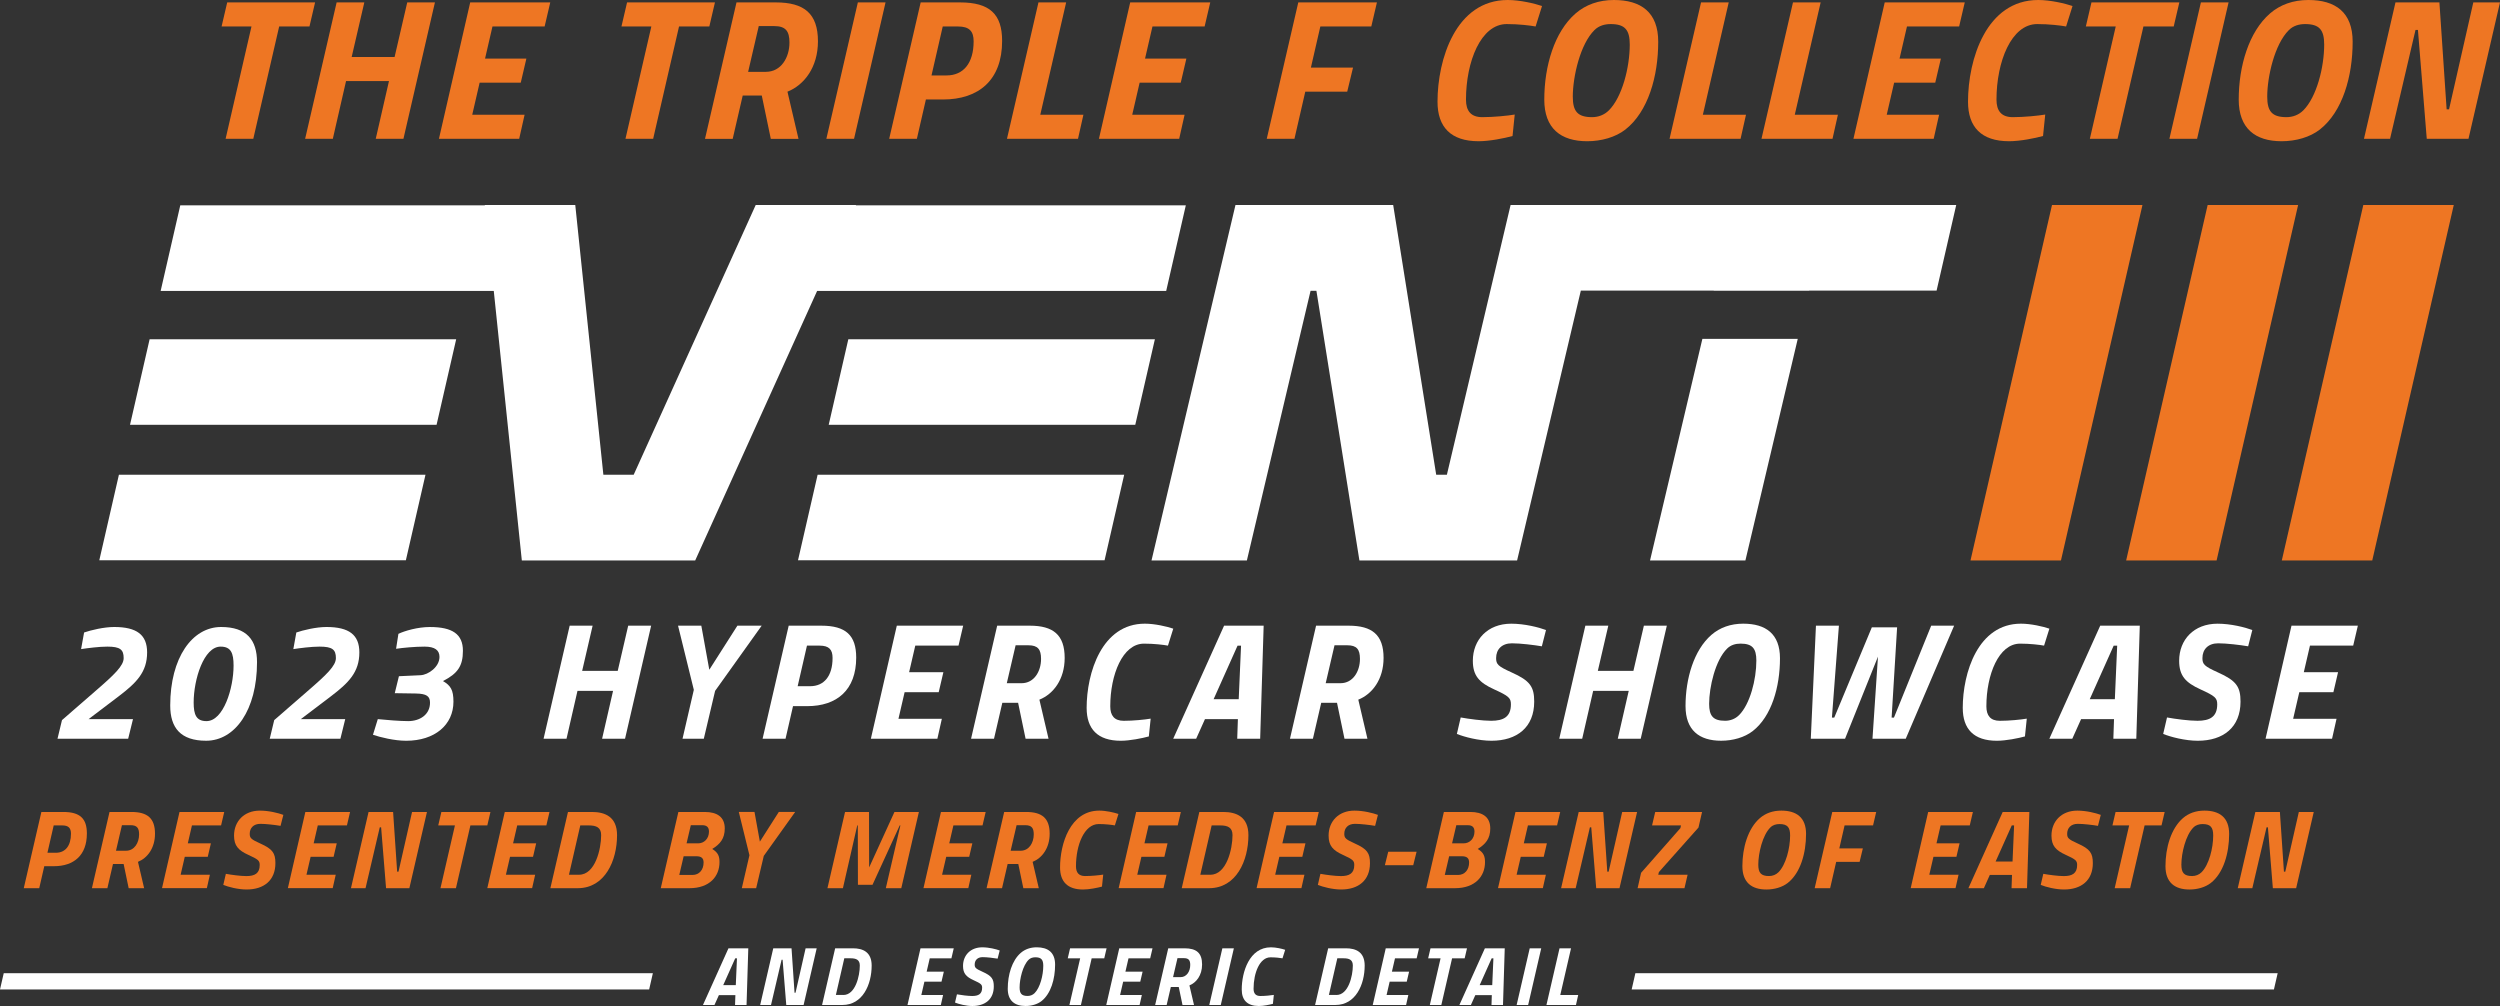 <?xml version="1.0" encoding="UTF-8"?>
<svg xmlns="http://www.w3.org/2000/svg" id="Logomark" viewBox="0 0 1534.02 617.28">
  <rect x="0" y="0" width="1534.02" height="617.28" fill="#333333" stroke="none"/>
  <defs>
    <style>.cls-1{fill:#fff;}.cls-2{fill:#ee7623;}</style>
  </defs>
  <g>
    <path class="cls-2" d="m154.31,16.25h-18.34l3.45-14.77h53.92l-3.45,14.77h-18.59l-15.88,68.93h-16.99l15.88-68.93Z"></path>
    <path class="cls-2" d="m206.56,1.48h16.99l-7.76,33.48h26.34l7.76-33.48h16.99l-19.33,83.71h-16.99l8.12-35.45h-26.34l-8.12,35.45h-16.99L206.56,1.48Z"></path>
    <path class="cls-2" d="m288.52,1.48h49.12l-3.45,14.77h-32.01l-4.55,19.7h25.36l-3.45,14.77h-25.23l-4.55,19.7h32.13l-3.32,14.77h-49.24L288.52,1.48Z"></path>
    <path class="cls-2" d="m399.67,16.25h-18.34l3.45-14.77h53.92l-3.45,14.77h-18.59l-15.88,68.93h-16.99l15.88-68.93Z"></path>
    <path class="cls-2" d="m451.92,1.48h24.13c17.36,0,25.85,6.77,25.85,23.88,0,16-8.49,26.83-18.71,30.9l6.77,28.93h-16.99l-5.54-26.59h-11.69l-6.15,26.59h-16.99L451.92,1.48Zm18.1,42.59c9.23,0,14.4-8.74,14.4-17.97,0-7.02-2.34-10.09-9.36-10.09h-9.48l-6.52,28.07h10.96Z"></path>
    <path class="cls-2" d="m526.39,1.48h16.99l-19.33,83.71h-16.99L526.39,1.48Z"></path>
    <path class="cls-2" d="m564.93,1.48h24.13c18.22,0,25.85,7.14,25.85,23.63,0,24-14.28,35.94-36.31,35.94h-10.46l-5.54,24.13h-16.99L564.93,1.48Zm15.88,44.81c10.34,0,16.62-7.51,16.62-20.93,0-6.15-2.59-9.11-9.6-9.11h-9.36l-6.89,30.04h9.23Z"></path>
    <path class="cls-2" d="m637.21,1.48h16.99l-15.88,68.93h26.47l-3.32,14.77h-43.58L637.21,1.48Z"></path>
    <path class="cls-2" d="m693.5,1.48h49.12l-3.45,14.77h-32.01l-4.55,19.7h25.36l-3.45,14.77h-25.23l-4.55,19.7h32.13l-3.32,14.77h-49.24L693.5,1.48Z"></path>
    <path class="cls-2" d="m796.64,1.48h48.25l-3.45,14.77h-31.27l-5.79,25.23h25.85l-3.57,14.77h-25.73l-6.65,28.93h-16.99L796.64,1.48Z"></path>
    <path class="cls-2" d="m882.07,62.41c0-25.97,11.2-62.41,43.08-62.41,7.39,0,16.37,2.09,21.05,3.69l-3.94,12.56c-3.32-.62-10.34-1.48-17.73-1.48-15.88,0-24.99,23.02-24.99,46.41,0,6.77,2.95,10.71,9.97,10.71s15.51-.86,19.94-1.6l-1.35,13.17c-4.92,1.35-14.03,3.2-20.8,3.2-17.11,0-25.23-8.74-25.23-24.25Z"></path>
    <path class="cls-2" d="m947.59,61.06c0-20.43,6.15-41.48,19.2-52.81,6.28-5.42,14.28-8.25,23.51-8.25,16.62,0,27.2,7.51,27.2,25.6,0,21.17-6.15,42.96-20.19,53.92-6.03,4.68-14.65,7.14-23.39,7.14-16.25,0-26.34-7.88-26.34-25.6Zm39.64,6.65c8.12-8.12,12.8-26.34,12.8-40.38,0-8.99-2.95-12.56-11.69-12.56-3.69,0-7.26.99-9.97,3.69-8.74,8.62-13.29,28.56-13.29,40.87,0,8.99,2.95,12.56,11.82,12.56,3.82,0,7.51-1.35,10.34-4.19Z"></path>
    <path class="cls-2" d="m1043.77,1.48h16.99l-15.88,68.93h26.47l-3.32,14.77h-43.58l19.33-83.71Z"></path>
    <path class="cls-2" d="m1100.18,1.48h16.99l-15.88,68.93h26.47l-3.32,14.77h-43.58l19.33-83.71Z"></path>
    <path class="cls-2" d="m1156.47,1.48h49.12l-3.45,14.77h-32.01l-4.55,19.7h25.36l-3.45,14.77h-25.23l-4.55,19.7h32.13l-3.32,14.77h-49.24l19.2-83.71Z"></path>
    <path class="cls-2" d="m1207.59,62.41c0-25.97,11.2-62.41,43.08-62.41,7.39,0,16.37,2.09,21.05,3.69l-3.94,12.56c-3.32-.62-10.34-1.48-17.73-1.48-15.88,0-24.99,23.02-24.99,46.41,0,6.77,2.95,10.71,9.97,10.71s15.51-.86,19.94-1.6l-1.35,13.17c-4.92,1.35-14.03,3.2-20.8,3.2-17.11,0-25.23-8.74-25.23-24.25Z"></path>
    <path class="cls-2" d="m1298.23,16.25h-18.34l3.45-14.77h53.92l-3.45,14.77h-18.59l-15.88,68.93h-16.99l15.88-68.93Z"></path>
    <path class="cls-2" d="m1350.49,1.48h16.99l-19.33,83.71h-16.99l19.33-83.71Z"></path>
    <path class="cls-2" d="m1373.7,61.06c0-20.43,6.15-41.48,19.2-52.81,6.28-5.42,14.28-8.25,23.51-8.25,16.62,0,27.2,7.51,27.2,25.6,0,21.17-6.15,42.96-20.19,53.92-6.03,4.68-14.65,7.14-23.39,7.14-16.25,0-26.34-7.88-26.34-25.6Zm39.64,6.65c8.12-8.12,12.8-26.34,12.8-40.38,0-8.99-2.95-12.56-11.69-12.56-3.69,0-7.26.99-9.97,3.69-8.74,8.62-13.29,28.56-13.29,40.87,0,8.99,2.95,12.56,11.82,12.56,3.82,0,7.51-1.35,10.34-4.19Z"></path>
    <path class="cls-2" d="m1469.88,1.48h26.96l4.43,65.61h1.48l14.89-65.61h16.37l-19.33,83.71h-25.6l-5.42-66.84h-1.48l-15.63,66.84h-16l19.33-83.71Z"></path>
  </g>
  <g>
    <path class="cls-1" d="m38.03,441.87l20.3-17.65c11.94-10.3,17.55-15.71,17.55-20.41,0-5.2-2.14-7.04-10-7.04-5.1,0-12.14.92-16.12,1.53l1.84-10.2c4.18-1.43,12.14-3.37,18.47-3.37,13.88,0,20.2,4.8,20.2,15.61,0,12.14-6.63,18.67-17.34,26.83l-18.57,14.08h27.24l-2.96,12.04h-43.36l2.75-11.43Z"></path>
    <path class="cls-1" d="m104.45,432.89c0-29.28,13.47-48.16,31.22-48.16,15.71,0,22.04,7.96,22.04,21.63,0,29.28-13.47,48.16-31.22,48.16-15.71,0-22.04-7.96-22.04-21.63Zm38.87-24.49c0-7.75-1.63-11.63-7.96-11.63-10.3,0-16.53,20.1-16.53,34.28,0,7.55,1.63,11.43,7.86,11.43,10.41,0,16.63-20.1,16.63-34.08Z"></path>
    <path class="cls-1" d="m168.26,441.87l20.3-17.65c11.94-10.3,17.55-15.71,17.55-20.41,0-5.2-2.14-7.04-10-7.04-5.1,0-12.14.92-16.12,1.53l1.84-10.2c4.18-1.43,12.14-3.37,18.47-3.37,13.88,0,20.2,4.8,20.2,15.61,0,12.14-6.63,18.67-17.34,26.83l-18.57,14.08h27.24l-2.96,12.04h-43.36l2.75-11.43Z"></path>
    <path class="cls-1" d="m228.86,450.85l2.96-9.59c5,.51,13.57,1.22,18.67,1.22,7.04,0,13.37-3.88,13.37-11.33,0-3.88-2.04-5.51-8.77-5.61l-12.86-.2,2.55-10.41,13.16-.61c5-.2,11.73-5.2,11.73-11.22,0-4.08-2.75-6.33-9.18-6.33-5.82,0-13.37.71-17.45,1.33l1.43-9.18c3.88-1.84,11.84-4.18,19.28-4.18,13.88,0,20.3,4.39,20.3,14.59,0,9.39-3.26,13.98-12.24,18.57,4.69,2.75,6.43,5.41,6.43,12.65,0,14.28-11.53,23.98-28.98,23.98-7.35,0-15.92-2.14-20.41-3.67Z"></path>
    <path class="cls-1" d="m349.56,383.92h14.08l-6.43,27.75h21.83l6.43-27.75h14.08l-16.02,69.38h-14.08l6.73-29.38h-21.83l-6.73,29.38h-14.08l16.02-69.38Z"></path>
    <path class="cls-1" d="m425.74,423.3l-9.69-39.38h14.28l4.9,27.04,17.24-27.04h14.9l-28.57,40-6.94,29.38h-13.06l6.94-30Z"></path>
    <path class="cls-1" d="m483.94,383.92h20c15.1,0,21.43,5.92,21.43,19.59,0,19.9-11.84,29.79-30.1,29.79h-8.67l-4.59,20h-14.08l16.02-69.38Zm13.16,37.14c8.57,0,13.77-6.22,13.77-17.35,0-5.1-2.14-7.55-7.96-7.55h-7.75l-5.71,24.9h7.65Z"></path>
    <path class="cls-1" d="m550.3,383.92h40.71l-2.86,12.24h-26.53l-3.78,16.32h21.02l-2.86,12.24h-20.92l-3.78,16.32h26.63l-2.75,12.24h-40.81l15.92-69.38Z"></path>
    <path class="cls-1" d="m611.86,383.92h20c14.39,0,21.43,5.61,21.43,19.79,0,13.26-7.04,22.24-15.51,25.61l5.61,23.98h-14.08l-4.59-22.04h-9.69l-5.1,22.04h-14.08l16.02-69.38Zm15,35.3c7.65,0,11.94-7.24,11.94-14.9,0-5.82-1.94-8.37-7.75-8.37h-7.86l-5.41,23.26h9.08Z"></path>
    <path class="cls-1" d="m666.77,434.42c0-21.53,9.28-51.73,35.71-51.73,6.12,0,13.57,1.73,17.45,3.06l-3.26,10.41c-2.75-.51-8.57-1.22-14.69-1.22-13.16,0-20.71,19.08-20.71,38.47,0,5.61,2.45,8.88,8.26,8.88s12.86-.71,16.53-1.33l-1.12,10.92c-4.08,1.12-11.63,2.65-17.24,2.65-14.18,0-20.92-7.24-20.92-20.1Z"></path>
    <path class="cls-1" d="m751.11,383.92h24.28l-2.14,69.38h-14.08l.41-12.04h-20.2l-5.41,12.04h-14.08l31.22-69.38Zm8.98,45.1l1.43-32.85h-2.14l-14.69,32.85h15.41Z"></path>
    <path class="cls-1" d="m807.54,383.92h20c14.39,0,21.43,5.61,21.43,19.79,0,13.26-7.04,22.24-15.51,25.61l5.61,23.98h-14.08l-4.59-22.04h-9.69l-5.1,22.04h-14.08l16.02-69.38Zm15,35.3c7.65,0,11.94-7.24,11.94-14.9,0-5.82-1.94-8.37-7.75-8.37h-7.86l-5.41,23.26h9.08Z"></path>
    <path class="cls-1" d="m893.95,450.34l2.35-10.1c5,.92,13.47,2.04,18.67,2.04,7.65,0,12.14-2.45,12.14-10.1,0-3.88-1.33-5.1-10.3-9.18-9.18-4.18-13.06-8.37-13.06-17.55,0-12.86,8.98-22.75,23.57-22.75,8.16,0,16.94,2.24,21.32,3.88l-2.55,10c-4.8-.82-13.16-1.84-18.37-1.84-6.12,0-9.69,3.67-9.69,9.08,0,3.78,1.12,5,9.49,8.77,11.43,5.1,13.88,8.88,13.88,17.96,0,15.71-10.51,23.98-26.22,23.98-7.86,0-16.73-2.35-21.22-4.18Z"></path>
    <path class="cls-1" d="m972.79,383.92h14.08l-6.43,27.75h21.83l6.43-27.75h14.08l-16.02,69.38h-14.08l6.73-29.38h-21.83l-6.73,29.38h-14.08l16.02-69.38Z"></path>
    <path class="cls-1" d="m1034.25,433.3c0-16.94,5.1-34.38,15.92-43.77,5.2-4.49,11.84-6.84,19.49-6.84,13.77,0,22.55,6.22,22.55,21.22,0,17.55-5.1,35.61-16.73,44.69-5,3.88-12.14,5.92-19.39,5.92-13.47,0-21.83-6.53-21.83-21.22Zm32.85,5.51c6.73-6.73,10.61-21.83,10.61-33.47,0-7.45-2.45-10.41-9.69-10.41-3.06,0-6.02.82-8.26,3.06-7.24,7.14-11.02,23.67-11.02,33.87,0,7.45,2.45,10.41,9.79,10.41,3.16,0,6.22-1.12,8.57-3.47Z"></path>
    <path class="cls-1" d="m1114.29,383.92h14.08l-4.29,56.42h1.43l23.06-55.4h15.51l-3.37,55.4h1.43l22.85-56.42h14.08l-29.69,69.38h-20.41l3.37-50.4-20.2,50.4h-21.02l3.16-69.38Z"></path>
    <path class="cls-1" d="m1204.36,434.42c0-21.53,9.28-51.73,35.71-51.73,6.12,0,13.57,1.73,17.45,3.06l-3.26,10.41c-2.75-.51-8.57-1.22-14.69-1.22-13.16,0-20.71,19.08-20.71,38.47,0,5.61,2.45,8.88,8.26,8.88s12.86-.71,16.53-1.33l-1.12,10.92c-4.08,1.12-11.63,2.65-17.24,2.65-14.18,0-20.92-7.24-20.92-20.1Z"></path>
    <path class="cls-1" d="m1288.71,383.92h24.28l-2.14,69.38h-14.08l.41-12.04h-20.2l-5.41,12.04h-14.08l31.22-69.38Zm8.98,45.1l1.43-32.85h-2.14l-14.69,32.85h15.41Z"></path>
    <path class="cls-1" d="m1327.35,450.34l2.35-10.1c5,.92,13.47,2.04,18.67,2.04,7.65,0,12.14-2.45,12.14-10.1,0-3.88-1.33-5.1-10.3-9.18-9.18-4.18-13.06-8.37-13.06-17.55,0-12.86,8.98-22.75,23.57-22.75,8.16,0,16.94,2.24,21.32,3.88l-2.55,10c-4.8-.82-13.16-1.84-18.37-1.84-6.12,0-9.69,3.67-9.69,9.08,0,3.78,1.12,5,9.49,8.77,11.43,5.1,13.88,8.88,13.88,17.96,0,15.71-10.51,23.98-26.22,23.98-7.86,0-16.73-2.35-21.22-4.18Z"></path>
    <path class="cls-1" d="m1406.09,383.92h40.71l-2.86,12.24h-26.53l-3.78,16.32h21.02l-2.86,12.24h-20.92l-3.78,16.32h26.63l-2.75,12.24h-40.81l15.92-69.38Z"></path>
  </g>
  <g>
    <polygon class="cls-2" points="1264.62 343.92 1209.11 343.92 1259.12 125.81 1314.63 125.81 1264.62 343.92"></polygon>
    <polygon class="cls-2" points="1360.12 343.92 1304.62 343.92 1354.63 125.81 1410.14 125.81 1360.12 343.92"></polygon>
    <polygon class="cls-2" points="1455.63 343.92 1400.13 343.92 1450.14 125.81 1505.65 125.81 1455.63 343.92"></polygon>
  </g>
  <g>
    <polygon class="cls-1" points="60.93 343.8 249.04 343.8 261.08 291.3 72.97 291.3 60.93 343.8"></polygon>
    <polygon class="cls-1" points="79.78 260.67 267.88 260.67 279.92 208.16 91.81 208.16 79.78 260.67"></polygon>
    <polygon class="cls-1" points="489.66 343.8 677.77 343.8 689.81 291.3 501.7 291.3 489.66 343.8"></polygon>
    <polygon class="cls-1" points="520.54 208.16 508.5 260.67 696.61 260.67 708.65 208.16 520.54 208.16"></polygon>
    <polygon class="cls-1" points="715.59 178.5 727.63 125.99 525.15 125.99 525.24 125.81 463.7 125.81 388.84 291.3 370.23 291.3 352.99 125.81 297.49 125.81 297.51 125.99 289.3 125.99 110.62 125.99 98.58 178.5 277.26 178.5 286.69 178.5 302.98 178.5 320.2 343.92 365.04 343.92 375.71 343.92 426.57 343.92 501.4 178.5 715.59 178.5"></polygon>
    <polygon class="cls-1" points="1200.35 125.81 1122.51 125.81 1122.51 125.81 1063.99 125.81 1063.99 125.81 982.42 125.81 955.62 125.81 926.91 125.81 887.82 291.3 881.26 291.3 854.87 125.81 816.61 125.81 799.37 125.81 758.09 125.81 706.57 343.92 765.09 343.92 804.18 178.42 807.76 178.42 834.15 343.92 875.39 343.92 889.65 343.92 930.9 343.92 970.01 178.31 1051.59 178.31 1051.57 178.4 1110.09 178.4 1110.11 178.31 1188.31 178.31 1200.35 125.81"></polygon>
    <polygon class="cls-1" points="1012.47 343.92 1070.99 343.92 1103.11 207.95 1044.59 207.95 1012.47 343.92"></polygon>
  </g>
  <g>
    <path class="cls-2" d="m25.39,498.23h13.48c10.18,0,14.44,3.99,14.44,13.2,0,13.41-7.98,20.08-20.29,20.08h-5.85l-3.09,13.48h-9.49l10.8-46.76Zm8.87,25.03c5.78,0,9.28-4.2,9.28-11.69,0-3.44-1.44-5.09-5.36-5.09h-5.23l-3.85,16.78h5.16Z"></path>
    <path class="cls-2" d="m67.19,498.23h13.48c9.7,0,14.44,3.78,14.44,13.34,0,8.94-4.75,14.99-10.45,17.26l3.78,16.16h-9.49l-3.09-14.85h-6.53l-3.44,14.85h-9.49l10.8-46.76Zm10.11,23.79c5.16,0,8.05-4.88,8.05-10.04,0-3.92-1.31-5.64-5.23-5.64h-5.3l-3.65,15.68h6.12Z"></path>
    <path class="cls-2" d="m110.15,498.23h27.44l-1.93,8.25h-17.88l-2.54,11h14.17l-1.93,8.25h-14.1l-2.54,11h17.95l-1.86,8.25h-27.51l10.73-46.76Z"></path>
    <path class="cls-2" d="m137.01,543l1.58-6.81c3.37.62,9.08,1.38,12.59,1.38,5.16,0,8.18-1.65,8.18-6.81,0-2.61-.89-3.44-6.95-6.19-6.19-2.82-8.8-5.64-8.8-11.83,0-8.67,6.05-15.34,15.89-15.34,5.5,0,11.42,1.51,14.37,2.61l-1.72,6.74c-3.23-.55-8.87-1.24-12.38-1.24-4.13,0-6.53,2.48-6.53,6.12,0,2.54.76,3.37,6.4,5.91,7.7,3.44,9.35,5.98,9.35,12.1,0,10.59-7.08,16.16-17.67,16.16-5.3,0-11.28-1.58-14.3-2.82Z"></path>
    <path class="cls-2" d="m187.37,498.23h27.44l-1.93,8.25h-17.88l-2.54,11h14.17l-1.93,8.25h-14.1l-2.54,11h17.95l-1.86,8.25h-27.51l10.73-46.76Z"></path>
    <path class="cls-2" d="m226.15,498.23h15.06l2.48,36.65h.83l8.32-36.65h9.15l-10.8,46.76h-14.3l-3.03-37.34h-.83l-8.73,37.34h-8.94l10.8-46.76Z"></path>
    <path class="cls-2" d="m279.15,506.48h-10.25l1.93-8.25h30.12l-1.93,8.25h-10.38l-8.87,38.51h-9.49l8.87-38.51Z"></path>
    <path class="cls-2" d="m309.74,498.23h27.44l-1.93,8.25h-17.88l-2.54,11h14.17l-1.93,8.25h-14.1l-2.54,11h17.95l-1.86,8.25h-27.51l10.73-46.76Z"></path>
    <path class="cls-2" d="m348.51,498.23h14.72c8.11,0,15.4,3.03,15.4,14.24,0,15.54-7.36,32.53-24.14,32.53h-16.78l10.8-46.76Zm6.81,38.51c9.9,0,13.55-15.75,13.55-24.28,0-4.68-2.89-5.98-7.57-5.98h-5.23l-6.95,30.26h6.19Z"></path>
    <path class="cls-2" d="m416.25,498.23h16.23c7.63,0,12.24,3.16,12.24,10.11,0,6.33-2.96,9.7-7.7,12.59,3.78,2.27,4.47,4.68,4.47,8.12,0,8.6-5.98,15.95-18.43,15.95h-17.61l10.8-46.76Zm8.67,38.65c4.13,0,6.81-3.16,6.81-7.63,0-2.68-1.37-3.85-4.47-3.85h-7.77l-2.68,11.48h8.11Zm3.44-19.39c3.71,0,6.67-2.89,6.67-7.22,0-2.54-1.24-3.92-4.06-3.92h-7.08l-2.61,11.14h7.08Z"></path>
    <path class="cls-2" d="m459.86,524.77l-6.53-26.55h9.63l3.3,18.22,11.62-18.22h10.04l-19.26,26.96-4.68,19.81h-8.8l4.68-20.22Z"></path>
    <path class="cls-2" d="m518.52,498.23h14.72l.07,34.04,15.54-34.04h14.99l-10.8,46.76h-9.49l8.94-38.51h-.41l-16.71,36.45h-8.94l-.07-36.45h-.34l-8.8,38.51h-9.49l10.8-46.76Z"></path>
    <path class="cls-2" d="m577.38,498.23h27.44l-1.93,8.25h-17.88l-2.54,11h14.17l-1.93,8.25h-14.1l-2.54,11h17.95l-1.86,8.25h-27.51l10.73-46.76Z"></path>
    <path class="cls-2" d="m616.16,498.23h13.48c9.7,0,14.44,3.78,14.44,13.34,0,8.94-4.75,14.99-10.45,17.26l3.78,16.16h-9.49l-3.09-14.85h-6.53l-3.44,14.85h-9.49l10.8-46.76Zm10.11,23.79c5.16,0,8.05-4.88,8.05-10.04,0-3.92-1.31-5.64-5.23-5.64h-5.3l-3.65,15.68h6.12Z"></path>
    <path class="cls-2" d="m650.46,532.27c0-14.51,6.26-34.87,24.07-34.87,4.13,0,9.15,1.17,11.76,2.06l-2.2,7.01c-1.86-.34-5.78-.83-9.9-.83-8.87,0-13.96,12.86-13.96,25.93,0,3.78,1.65,5.98,5.57,5.98s8.67-.48,11.14-.89l-.76,7.36c-2.75.76-7.84,1.79-11.62,1.79-9.56,0-14.1-4.88-14.1-13.55Z"></path>
    <path class="cls-2" d="m697.15,498.23h27.44l-1.93,8.25h-17.88l-2.54,11h14.17l-1.93,8.25h-14.1l-2.54,11h17.95l-1.86,8.25h-27.51l10.73-46.76Z"></path>
    <path class="cls-2" d="m735.92,498.23h14.72c8.11,0,15.4,3.03,15.4,14.24,0,15.54-7.36,32.53-24.14,32.53h-16.78l10.8-46.76Zm6.81,38.51c9.9,0,13.55-15.75,13.55-24.28,0-4.68-2.89-5.98-7.57-5.98h-5.23l-6.95,30.26h6.19Z"></path>
    <path class="cls-2" d="m781.78,498.23h27.44l-1.93,8.25h-17.88l-2.54,11h14.17l-1.93,8.25h-14.1l-2.54,11h17.95l-1.86,8.25h-27.51l10.73-46.76Z"></path>
    <path class="cls-2" d="m808.64,543l1.58-6.81c3.37.62,9.08,1.38,12.59,1.38,5.16,0,8.18-1.65,8.18-6.81,0-2.61-.89-3.44-6.95-6.19-6.19-2.82-8.8-5.64-8.8-11.83,0-8.67,6.05-15.34,15.89-15.34,5.5,0,11.42,1.51,14.37,2.61l-1.72,6.74c-3.23-.55-8.87-1.24-12.38-1.24-4.13,0-6.53,2.48-6.53,6.12,0,2.54.76,3.37,6.4,5.91,7.7,3.44,9.35,5.98,9.35,12.1,0,10.59-7.08,16.16-17.67,16.16-5.3,0-11.28-1.58-14.3-2.82Z"></path>
    <path class="cls-2" d="m851.83,522.64h17.4l-2.06,8.25h-17.4l2.06-8.25Z"></path>
    <path class="cls-2" d="m885.97,498.23h16.23c7.63,0,12.24,3.16,12.24,10.11,0,6.33-2.96,9.7-7.7,12.59,3.78,2.27,4.47,4.68,4.47,8.12,0,8.6-5.98,15.95-18.43,15.95h-17.61l10.8-46.76Zm8.67,38.65c4.13,0,6.81-3.16,6.81-7.63,0-2.68-1.37-3.85-4.47-3.85h-7.77l-2.68,11.48h8.11Zm3.44-19.39c3.71,0,6.67-2.89,6.67-7.22,0-2.54-1.24-3.92-4.06-3.92h-7.08l-2.61,11.14h7.08Z"></path>
    <path class="cls-2" d="m929.92,498.23h27.44l-1.93,8.25h-17.88l-2.54,11h14.17l-1.93,8.25h-14.1l-2.54,11h17.95l-1.86,8.25h-27.51l10.73-46.76Z"></path>
    <path class="cls-2" d="m968.7,498.23h15.06l2.48,36.65h.83l8.32-36.65h9.15l-10.8,46.76h-14.3l-3.03-37.34h-.83l-8.73,37.34h-8.94l10.8-46.76Z"></path>
    <path class="cls-2" d="m1006.98,535.57l24.14-27.44.34-1.65h-17.74l1.93-8.25h28.75l-2.2,9.56-24.28,27.3-.41,1.65h18.02l-1.93,8.25h-28.75l2.13-9.42Z"></path>
    <path class="cls-2" d="m1069.14,531.51c0-11.42,3.44-23.18,10.73-29.5,3.51-3.03,7.98-4.61,13.14-4.61,9.28,0,15.2,4.2,15.2,14.3,0,11.83-3.44,24-11.28,30.12-3.37,2.61-8.18,3.99-13.07,3.99-9.08,0-14.72-4.4-14.72-14.3Zm22.14,3.71c4.54-4.54,7.15-14.72,7.15-22.56,0-5.02-1.65-7.01-6.53-7.01-2.06,0-4.06.55-5.57,2.06-4.88,4.81-7.43,15.96-7.43,22.83,0,5.02,1.65,7.01,6.6,7.01,2.13,0,4.2-.76,5.78-2.34Z"></path>
    <path class="cls-2" d="m1124.29,498.23h26.96l-1.93,8.25h-17.47l-3.23,14.1h14.44l-1.99,8.25h-14.37l-3.71,16.16h-9.49l10.8-46.76Z"></path>
    <path class="cls-2" d="m1183.15,498.23h27.44l-1.93,8.25h-17.88l-2.54,11h14.17l-1.93,8.25h-14.1l-2.54,11h17.95l-1.86,8.25h-27.51l10.73-46.76Z"></path>
    <path class="cls-2" d="m1228.86,498.23h16.37l-1.44,46.76h-9.49l.28-8.11h-13.62l-3.64,8.11h-9.49l21.04-46.76Zm6.05,30.4l.96-22.14h-1.44l-9.9,22.14h10.38Z"></path>
    <path class="cls-2" d="m1252.2,543l1.58-6.81c3.37.62,9.08,1.38,12.59,1.38,5.16,0,8.18-1.65,8.18-6.81,0-2.61-.89-3.44-6.95-6.19-6.19-2.82-8.8-5.64-8.8-11.83,0-8.67,6.05-15.34,15.89-15.34,5.5,0,11.42,1.51,14.37,2.61l-1.72,6.74c-3.23-.55-8.87-1.24-12.38-1.24-4.13,0-6.53,2.48-6.53,6.12,0,2.54.76,3.37,6.4,5.91,7.7,3.44,9.35,5.98,9.35,12.1,0,10.59-7.08,16.16-17.67,16.16-5.3,0-11.28-1.58-14.3-2.82Z"></path>
    <path class="cls-2" d="m1306.46,506.48h-10.25l1.93-8.25h30.12l-1.93,8.25h-10.38l-8.87,38.51h-9.49l8.87-38.51Z"></path>
    <path class="cls-2" d="m1328.75,531.51c0-11.42,3.44-23.18,10.73-29.5,3.51-3.03,7.98-4.61,13.14-4.61,9.28,0,15.2,4.2,15.2,14.3,0,11.83-3.44,24-11.28,30.12-3.37,2.61-8.18,3.99-13.07,3.99-9.08,0-14.72-4.4-14.72-14.3Zm22.14,3.71c4.54-4.54,7.15-14.72,7.15-22.56,0-5.02-1.65-7.01-6.53-7.01-2.06,0-4.06.55-5.57,2.06-4.88,4.81-7.43,15.96-7.43,22.83,0,5.02,1.65,7.01,6.6,7.01,2.13,0,4.19-.76,5.78-2.34Z"></path>
    <path class="cls-2" d="m1383.9,498.23h15.06l2.48,36.65h.83l8.32-36.65h9.15l-10.8,46.76h-14.3l-3.03-37.34h-.83l-8.73,37.34h-8.94l10.8-46.76Z"></path>
  </g>
  <g>
    <path class="cls-1" d="m446.99,581.89h12.17l-1.07,34.78h-7.06l.21-6.04h-10.13l-2.71,6.04h-7.06l15.65-34.78Zm4.5,22.61l.72-16.47h-1.07l-7.37,16.47h7.72Z"></path>
    <path class="cls-1" d="m474.49,581.89h11.2l1.84,27.26h.61l6.19-27.26h6.8l-8.03,34.78h-10.64l-2.25-27.77h-.61l-6.5,27.77h-6.65l8.03-34.78Z"></path>
    <path class="cls-1" d="m512.45,581.89h10.95c6.04,0,11.46,2.25,11.46,10.59,0,11.56-5.47,24.19-17.95,24.19h-12.48l8.03-34.78Zm5.06,28.64c7.37,0,10.08-11.71,10.08-18.06,0-3.48-2.15-4.45-5.63-4.45h-3.89l-5.17,22.5h4.6Z"></path>
    <path class="cls-1" d="m564.82,581.89h20.41l-1.43,6.14h-13.3l-1.89,8.18h10.54l-1.43,6.14h-10.49l-1.89,8.18h13.35l-1.38,6.14h-20.46l7.98-34.78Z"></path>
    <path class="cls-1" d="m586.01,615.19l1.18-5.06c2.51.46,6.75,1.02,9.36,1.02,3.84,0,6.09-1.23,6.09-5.06,0-1.94-.67-2.56-5.17-4.6-4.6-2.1-6.55-4.19-6.55-8.8,0-6.44,4.5-11.41,11.82-11.41,4.09,0,8.49,1.13,10.69,1.94l-1.28,5.01c-2.4-.41-6.6-.92-9.21-.92-3.07,0-4.86,1.84-4.86,4.55,0,1.89.56,2.51,4.76,4.4,5.73,2.56,6.96,4.45,6.96,9,0,7.88-5.27,12.02-13.15,12.02-3.94,0-8.39-1.18-10.64-2.1Z"></path>
    <path class="cls-1" d="m618.37,606.64c0-8.49,2.56-17.24,7.98-21.94,2.61-2.25,5.93-3.43,9.77-3.43,6.9,0,11.3,3.12,11.3,10.64,0,8.8-2.56,17.85-8.39,22.4-2.51,1.94-6.09,2.97-9.72,2.97-6.75,0-10.95-3.27-10.95-10.64Zm16.47,2.76c3.38-3.38,5.32-10.95,5.32-16.78,0-3.73-1.23-5.22-4.86-5.22-1.53,0-3.02.41-4.14,1.53-3.63,3.58-5.52,11.87-5.52,16.98,0,3.73,1.23,5.22,4.91,5.22,1.59,0,3.12-.56,4.3-1.74Z"></path>
    <path class="cls-1" d="m662.8,588.03h-7.62l1.43-6.14h22.4l-1.43,6.14h-7.72l-6.6,28.64h-7.06l6.6-28.64Z"></path>
    <path class="cls-1" d="m686.78,581.89h20.41l-1.43,6.14h-13.3l-1.89,8.18h10.54l-1.43,6.14h-10.49l-1.89,8.18h13.35l-1.38,6.14h-20.46l7.98-34.78Z"></path>
    <path class="cls-1" d="m716.84,581.89h10.03c7.21,0,10.74,2.81,10.74,9.92,0,6.65-3.53,11.15-7.77,12.84l2.81,12.02h-7.06l-2.3-11.05h-4.86l-2.56,11.05h-7.06l8.03-34.78Zm7.52,17.7c3.84,0,5.98-3.63,5.98-7.47,0-2.92-.97-4.19-3.89-4.19h-3.94l-2.71,11.66h4.55Z"></path>
    <path class="cls-1" d="m750.05,581.89h7.06l-8.03,34.78h-7.06l8.03-34.78Z"></path>
    <path class="cls-1" d="m761.94,607.21c0-10.79,4.65-25.93,17.9-25.93,3.07,0,6.8.87,8.75,1.53l-1.64,5.22c-1.38-.26-4.3-.61-7.37-.61-6.6,0-10.38,9.56-10.38,19.28,0,2.81,1.23,4.45,4.14,4.45s6.44-.36,8.29-.67l-.56,5.47c-2.05.56-5.83,1.33-8.64,1.33-7.11,0-10.49-3.63-10.49-10.08Z"></path>
    <path class="cls-1" d="m814.97,581.89h10.95c6.04,0,11.46,2.25,11.46,10.59,0,11.56-5.47,24.19-17.95,24.19h-12.48l8.03-34.78Zm5.06,28.64c7.37,0,10.08-11.71,10.08-18.06,0-3.48-2.15-4.45-5.63-4.45h-3.89l-5.17,22.5h4.6Z"></path>
    <path class="cls-1" d="m850.3,581.89h20.41l-1.43,6.14h-13.3l-1.89,8.18h10.54l-1.43,6.14h-10.49l-1.89,8.18h13.35l-1.38,6.14h-20.46l7.98-34.78Z"></path>
    <path class="cls-1" d="m883.95,588.03h-7.62l1.43-6.14h22.4l-1.43,6.14h-7.72l-6.6,28.64h-7.06l6.6-28.64Z"></path>
    <path class="cls-1" d="m911.15,581.89h12.17l-1.07,34.78h-7.06l.2-6.04h-10.13l-2.71,6.04h-7.06l15.65-34.78Zm4.5,22.61l.72-16.47h-1.07l-7.37,16.47h7.72Z"></path>
    <path class="cls-1" d="m938.65,581.89h7.06l-8.03,34.78h-7.06l8.03-34.78Z"></path>
    <path class="cls-1" d="m956.94,581.89h7.06l-6.6,28.64h11l-1.38,6.14h-18.11l8.03-34.78Z"></path>
  </g>
  <polygon class="cls-1" points="398.32 607.15 0 607.15 2.29 597.18 400.6 597.18 398.32 607.15"></polygon>
  <polygon class="cls-1" points="1395.3 607.15 1001.2 607.15 1003.48 597.18 1397.59 597.18 1395.3 607.15"></polygon>
</svg>
